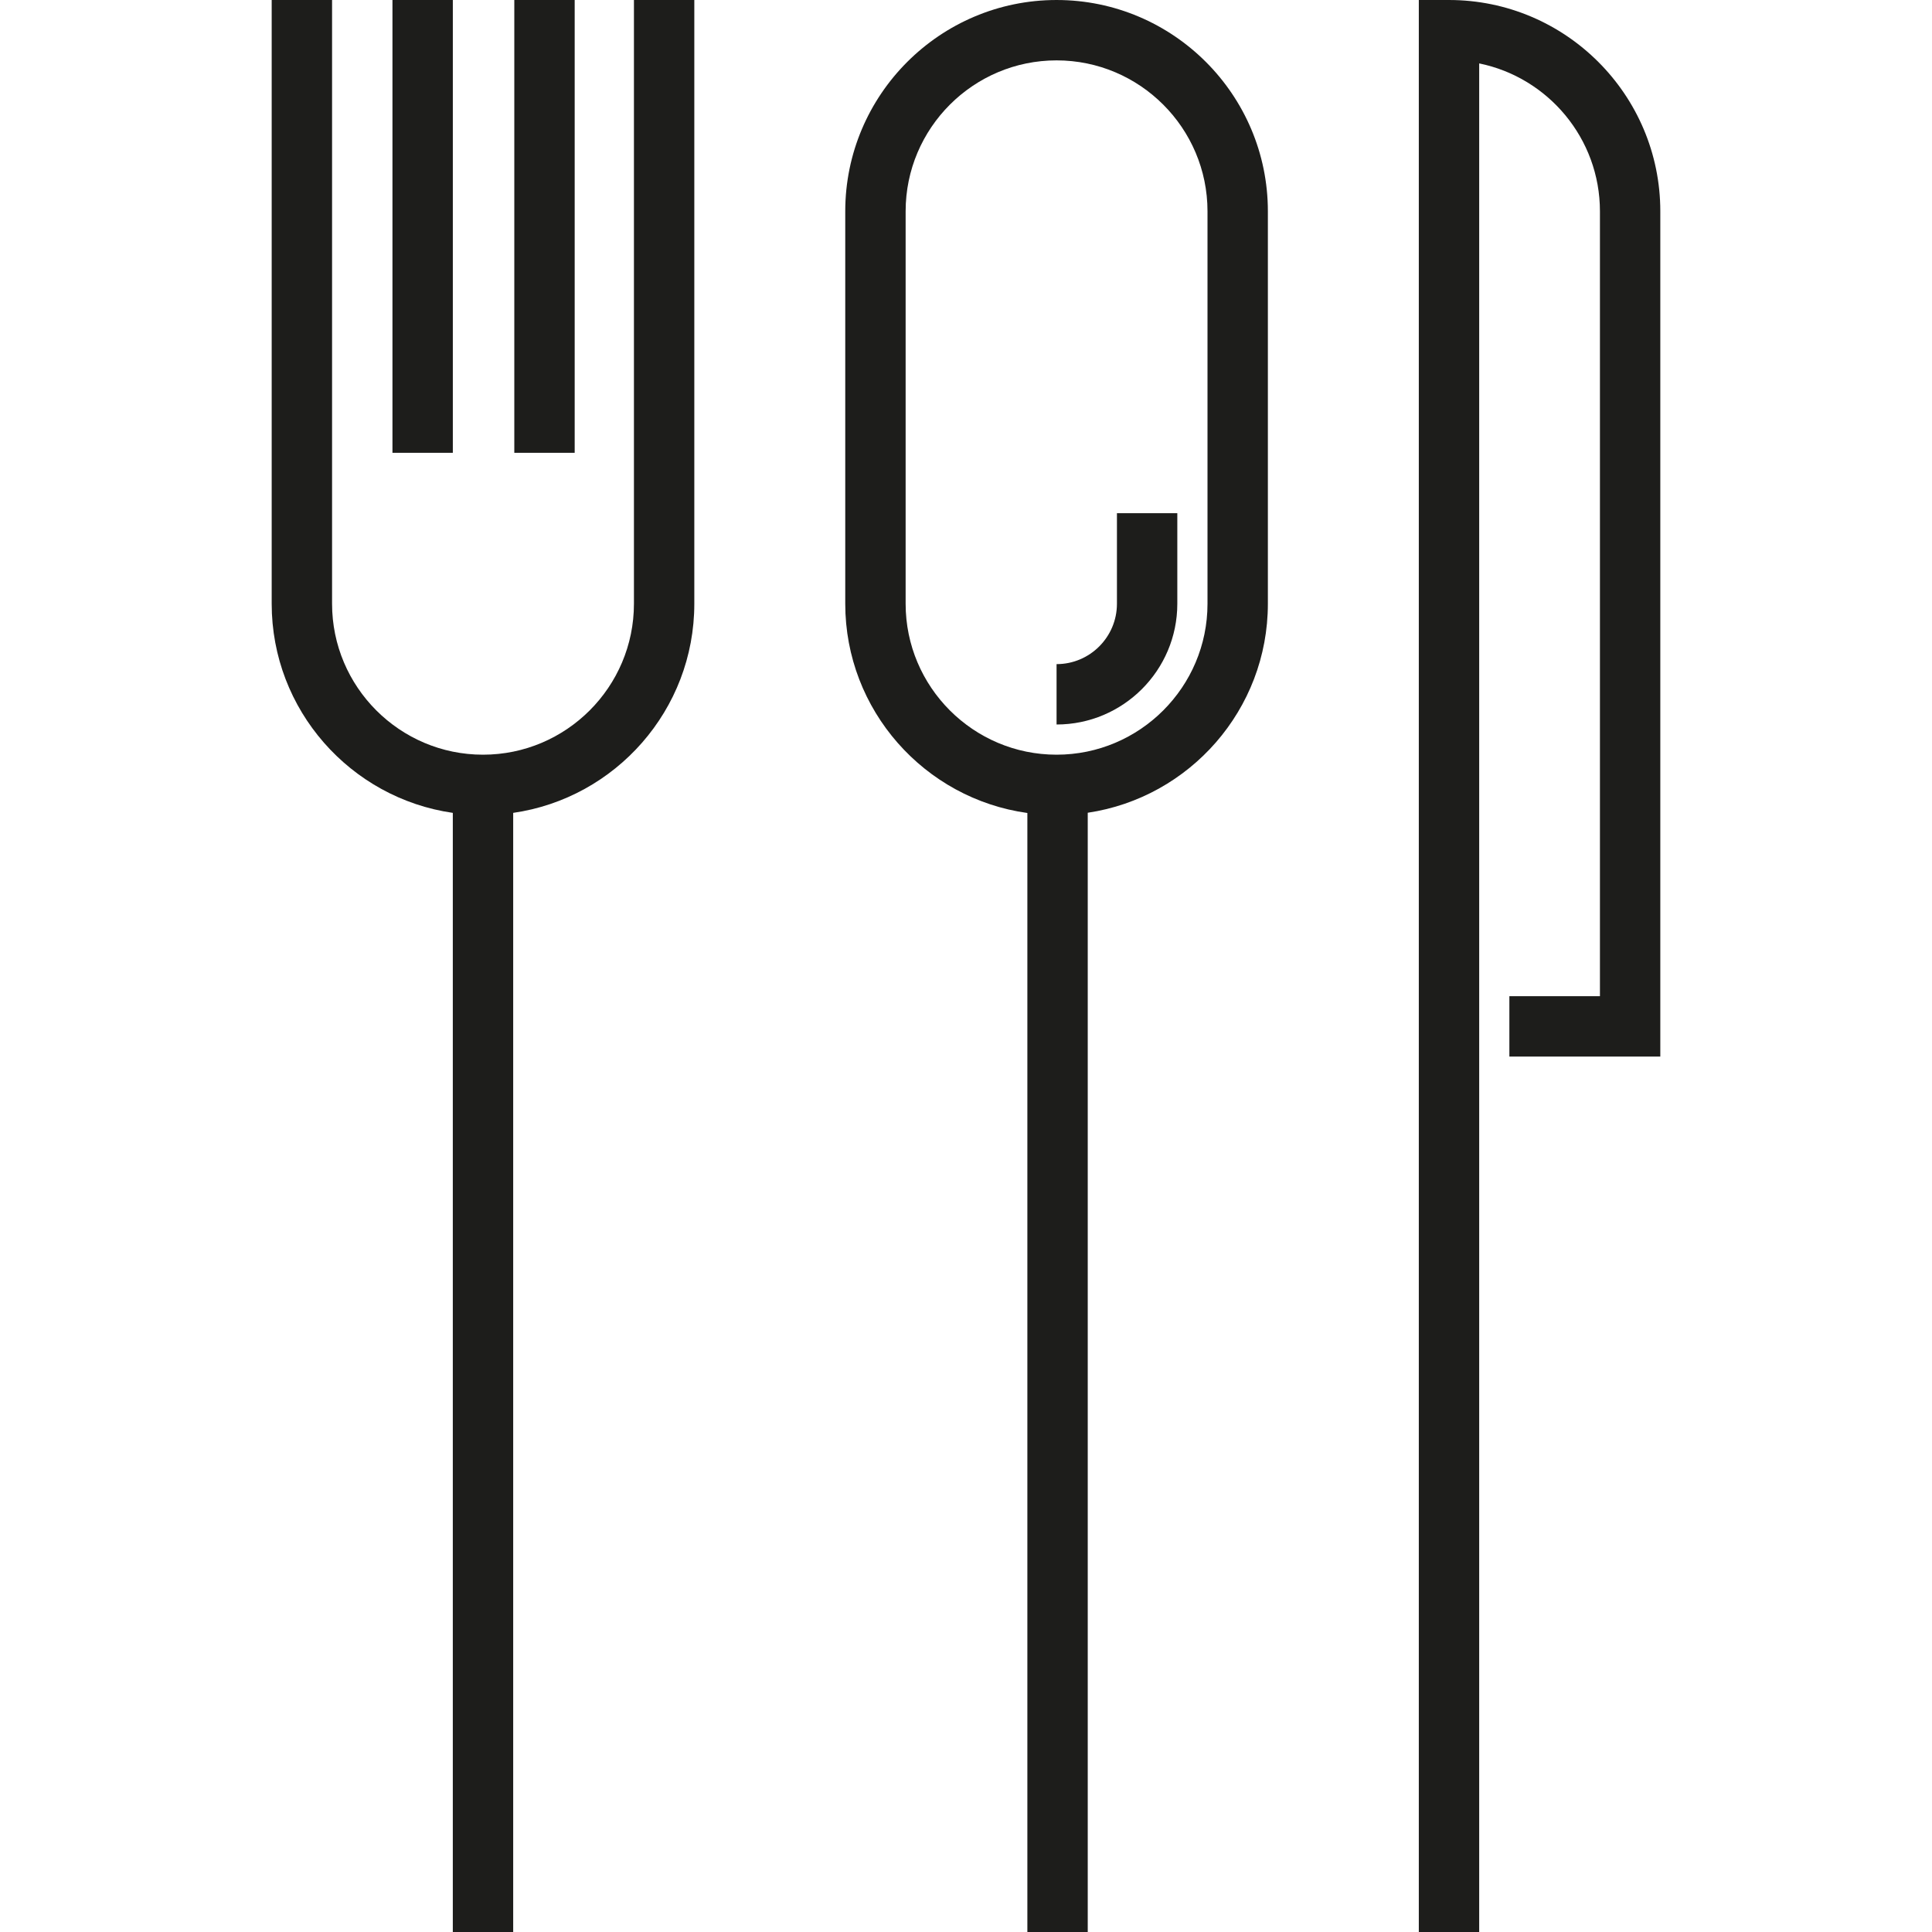 <?xml version="1.0" encoding="iso-8859-1"?>
<!-- Uploaded to: SVG Repo, www.svgrepo.com, Generator: SVG Repo Mixer Tools -->
<svg version="1.1" id="Layer_1" xmlns="http://www.w3.org/2000/svg" xmlns:xlink="http://www.w3.org/1999/xlink" 
	 viewBox="0 0 512 512" xml:space="preserve">
<g>
	<rect x="104.005" style="fill:#1D1D1B;" width="16" height="119.998"/>
	<rect x="136.296" style="fill:#1D1D1B;" width="16" height="119.998"/>
	<path style="fill:#1D1D1B;" d="M168,160.001c0,22.057-17.944,40-39.999,40s-39.999-17.945-39.999-40V0H72v160.001
		c0,28.162,20.899,51.524,48,55.419V512h16V215.419c27.101-3.895,48-27.257,48-55.419V0H168V160.001z"/>
	<path style="fill:#1D1D1B;" d="M280,0.001c-30.878,0-56,25.12-56,55.999v104c0,28.252,21.034,51.67,48.262,55.452V512h16V215.387
		C315.236,211.381,336,188.072,336,160.001V56C336,25.121,310.879,0.001,280,0.001z M320.001,160.001c0,22.057-17.944,40-40,40
		c-22.056,0-39.999-17.945-39.999-40V56c0-22.056,17.944-39.999,40-39.999c22.056,0,39.999,17.945,39.999,39.999V160.001z"/>
	<path style="fill:#1D1D1B;" d="M296,160.001c0,8.822-7.178,16-16,16v15.999c17.645,0,32.001-14.354,32.001-31.999v-24H296V160.001z
		"/>
	<path style="fill:#1D1D1B;" d="M384.001,0.001h-8V512h16V16.804C410.235,20.521,424,36.683,424,56v208.001h-24.001V280h40V56
		C440.001,25.121,414.878,0.001,384.001,0.001z"/>
</g>
</svg>